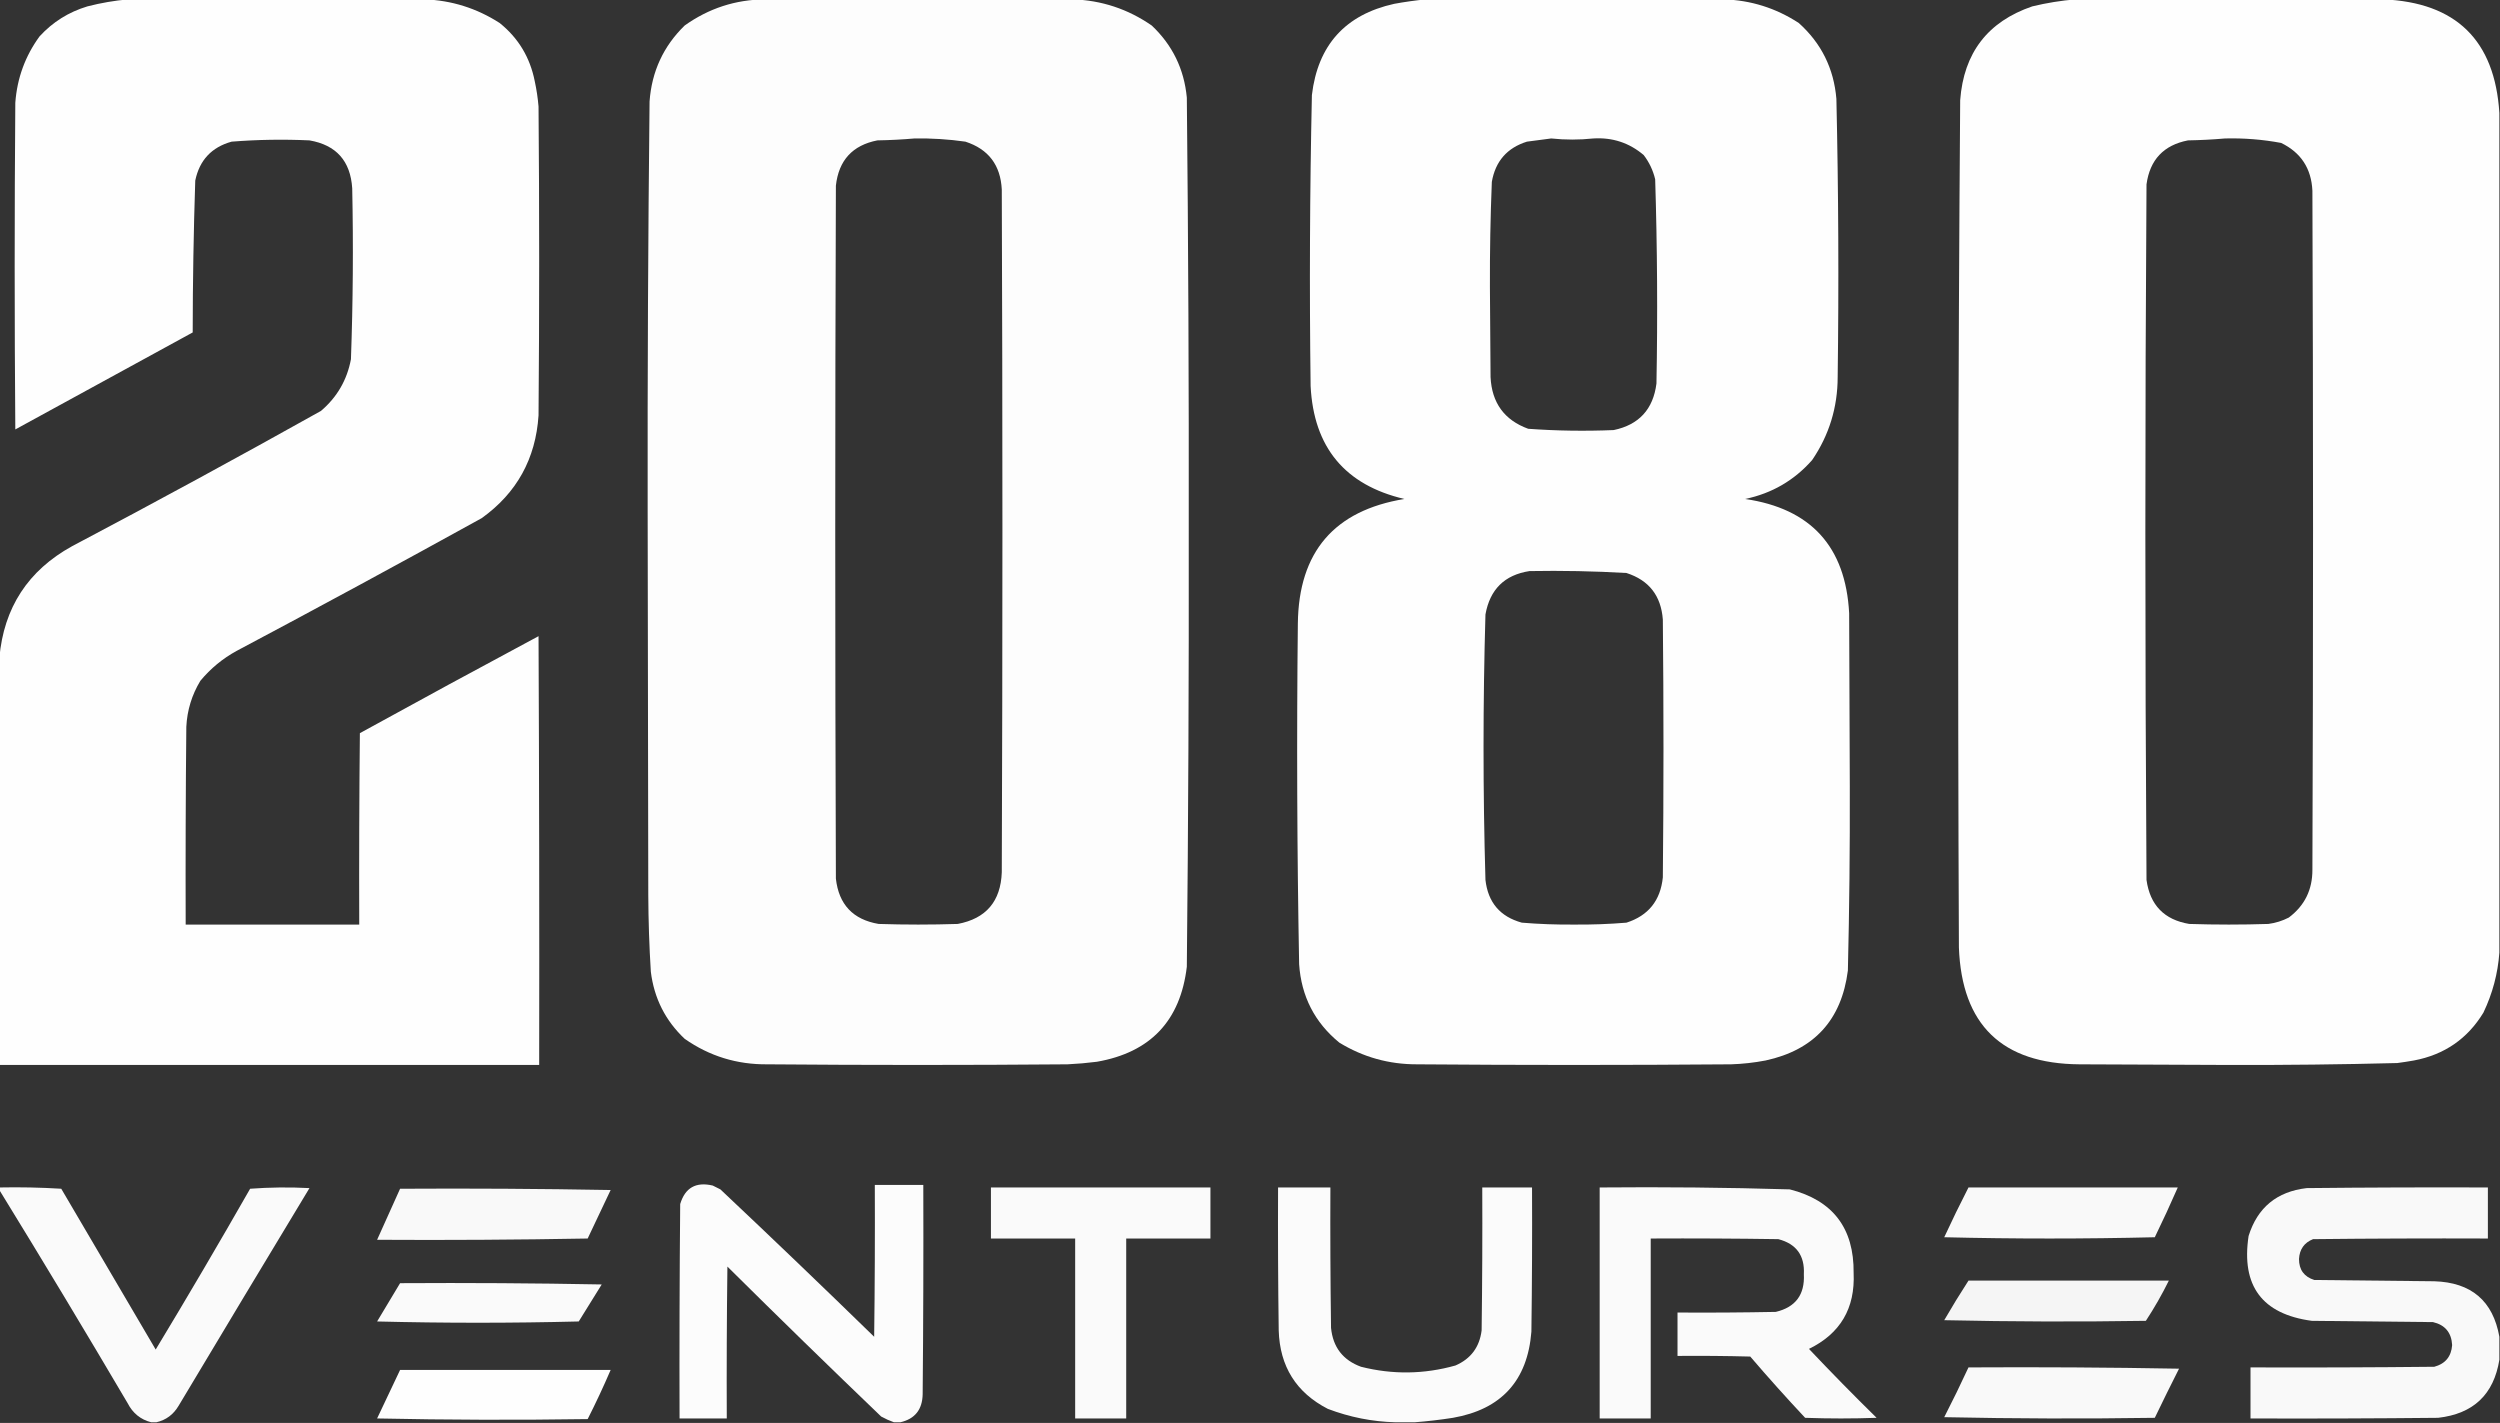 <svg width="1959" height="1115" viewBox="0 0 1959 1115" fill="none" xmlns="http://www.w3.org/2000/svg">
<rect x="0" y="0" width="1959" height="1115" fill="#333333" stroke="none"/>
<g clip-path="url(#clip0_812_3377)">
<path opacity="0.993" fill-rule="evenodd" clip-rule="evenodd" d="M100.5 -0.5C177.833 -0.5 255.167 -0.5 332.5 -0.5C353.788 0.243 373.455 6.41 391.5 18C406.123 29.725 415.29 44.892 419 63.5C420.434 70.102 421.434 76.768 422 83.5C422.667 164.167 422.667 244.833 422 325.5C419.771 359.47 404.938 386.303 377.5 406C313.819 441.175 249.819 475.842 185.5 510C174.495 516.005 164.995 523.839 157 533.5C150.32 544.542 146.654 556.542 146 569.5C145.5 621.166 145.333 672.832 145.5 724.5C190.833 724.5 236.167 724.5 281.5 724.5C281.333 674.499 281.5 624.499 282 574.5C328.507 548.912 375.174 523.579 422 498.5C422.5 610.5 422.667 722.5 422.5 834.5C281.5 834.5 140.5 834.5 -0.5 834.5C-0.5 728.167 -0.5 621.833 -0.5 515.5C2.982 476.192 21.982 447.025 56.5 428C121.98 393.429 186.98 358.096 251.5 322C264.111 311.278 271.945 297.778 275 281.5C276.601 236.852 276.934 192.185 276 147.5C274.613 126.119 263.446 113.619 242.5 110C222.123 109.06 201.79 109.394 181.5 111C165.822 115.346 156.322 125.512 153 141.5C151.702 181.134 151.036 220.801 151 260.5C104.667 285.833 58.333 311.167 12 336.5C11.333 251.167 11.333 165.833 12 80.5C13.409 61.266 19.742 43.932 31 28.5C41.326 17.251 53.826 9.418 68.5 5C79.16 2.267 89.826 0.434 100.5 -0.5Z" fill="white"/>
<path opacity="0.992" fill-rule="evenodd" clip-rule="evenodd" d="M599.5 -0.5C679.833 -0.5 760.167 -0.5 840.5 -0.5C863.154 0.218 883.82 7.051 902.5 20C918.725 35.285 927.892 54.119 930 76.5C931.157 189.982 931.657 303.482 931.5 417C931.657 530.518 931.157 644.018 930 757.5C924.987 799.846 901.487 824.679 859.5 832C851.862 832.976 844.195 833.643 836.5 834C758.167 834.667 679.833 834.667 601.5 834C577.568 834.274 555.901 827.607 536.5 814C521.41 799.774 512.576 782.274 510 761.5C508.755 741.533 508.088 721.533 508 701.5C507.833 600.5 507.667 499.5 507.5 398.5C507.351 292.155 507.851 185.821 509 79.5C510.687 56.063 519.853 36.229 536.5 20C555.37 6.534 576.37 -0.299 599.5 -0.5ZM716.5 108.5C729.901 108.273 743.234 109.106 756.5 111C774.531 116.852 784.031 129.352 785 148.5C785.667 326.833 785.667 505.167 785 683.5C784.177 706.309 772.677 719.809 750.5 724C729.833 724.667 709.167 724.667 688.5 724C668.435 720.601 657.268 708.767 655 688.5C654.333 507.5 654.333 326.5 655 145.5C657.179 125.658 668.012 113.824 687.5 110C697.342 109.83 707.009 109.33 716.5 108.5Z" fill="white"/>
<path opacity="0.993" fill-rule="evenodd" clip-rule="evenodd" d="M1117.5 -0.5C1195.17 -0.5 1272.83 -0.5 1350.5 -0.5C1371.82 0.106 1391.49 6.273 1409.5 18C1427.17 33.845 1437.01 53.679 1439 77.5C1440.63 150.15 1440.96 222.817 1440 295.5C1439.95 319.302 1433.29 340.969 1420 360.5C1405.95 376.446 1388.45 386.613 1367.5 391C1419.05 398.553 1446.22 428.386 1449 480.5C1449.17 525.833 1449.33 571.167 1449.5 616.5C1449.65 664.524 1449.15 712.524 1448 760.5C1443.06 799.243 1421.56 822.743 1383.5 831C1374.58 832.709 1365.58 833.709 1356.5 834C1274.5 834.667 1192.5 834.667 1110.5 834C1088.48 834.08 1068.15 828.414 1049.5 817C1030.18 801.188 1019.68 780.688 1018 755.5C1016.36 666.516 1016.03 577.516 1017 488.5C1017.67 432.511 1045.5 400.011 1100.5 391C1053.92 380.069 1029.42 350.569 1027 302.5C1026.02 226.476 1026.36 150.476 1028 74.5C1032.64 35.348 1054.14 11.515 1092.5 3C1100.93 1.451 1109.26 0.284 1117.5 -0.5ZM1215.5 108.5C1226.51 109.66 1237.51 109.66 1248.5 108.5C1263.52 107.561 1276.68 111.894 1288 121.5C1292.34 127.176 1295.34 133.51 1297 140.5C1298.64 193.796 1298.98 247.13 1298 300.5C1295.45 320.709 1284.29 332.875 1264.5 337C1242.12 337.946 1219.79 337.612 1197.5 336C1178.81 329.18 1168.98 315.68 1168 295.5C1167.83 272 1167.67 248.5 1167.5 225C1167.39 197.481 1167.89 169.981 1169 142.5C1171.8 126.368 1180.97 115.868 1196.5 111C1202.98 110.138 1209.31 109.305 1215.5 108.5ZM1198.5 447.5C1223.88 447.047 1249.21 447.547 1274.5 449C1292.12 454.644 1301.62 466.81 1303 485.5C1303.67 552.833 1303.67 620.167 1303 687.5C1301.16 705.66 1291.66 717.493 1274.5 723C1260.88 724.12 1247.21 724.62 1233.5 724.5C1219.79 724.62 1206.12 724.12 1192.5 723C1175.5 718.324 1166 707.157 1164 689.5C1162 620.167 1162 550.833 1164 481.5C1167.51 461.825 1179.01 450.492 1198.5 447.5Z" fill="white"/>
<path opacity="0.993" fill-rule="evenodd" clip-rule="evenodd" d="M1626.5 -0.5C1706.83 -0.5 1787.17 -0.5 1867.5 -0.5C1924.57 1.901 1954.9 31.568 1958.5 88.5C1958.5 307.833 1958.5 527.167 1958.5 746.5C1957.33 762.828 1953.17 778.495 1946 793.5C1933.53 814.007 1915.36 826.507 1891.5 831C1887.18 831.76 1882.85 832.427 1878.5 833C1834.68 834.127 1790.85 834.627 1747 834.5C1707.83 834.333 1668.67 834.167 1629.5 834C1568.76 833.589 1537.26 803.089 1535 742.5C1534.01 521.154 1534.35 299.82 1536 78.5C1538.77 41.425 1557.6 16.925 1592.5 5C1603.83 2.264 1615.17 0.431 1626.5 -0.5ZM1743.5 108.5C1758.3 108.122 1772.96 109.289 1787.5 112C1803.03 119.536 1811.2 132.036 1812 149.5C1812.67 326.833 1812.67 504.167 1812 681.5C1812.07 697.2 1805.9 709.7 1793.5 719C1788.47 721.593 1783.13 723.259 1777.5 724C1756.83 724.667 1736.17 724.667 1715.5 724C1695.92 720.749 1684.75 709.249 1682 689.5C1680.8 507.836 1680.8 326.169 1682 144.5C1684.63 125.203 1695.46 113.703 1714.5 110C1724.34 109.83 1734.01 109.33 1743.5 108.5Z" fill="white"/>
<path opacity="0.982" fill-rule="evenodd" clip-rule="evenodd" d="M705.5 1114.5C703.833 1114.5 702.167 1114.5 700.5 1114.5C697.149 1113.33 693.815 1111.83 690.5 1110C650.029 1071.2 609.862 1032.03 570 992.501C569.5 1032.17 569.333 1071.83 569.5 1111.5C557.167 1111.5 544.833 1111.5 532.5 1111.5C532.333 1055.5 532.5 999.5 533 943.501C536.808 930.733 545.308 925.9 558.5 929.001C560.5 930.001 562.5 931.001 564.5 932.001C604.97 970.137 645.137 1008.64 685 1047.5C685.5 1007.83 685.667 968.169 685.5 928.501C698.167 928.501 710.833 928.501 723.5 928.501C723.667 983.169 723.5 1037.83 723 1092.5C722.775 1104.54 716.942 1111.87 705.5 1114.5Z" fill="white"/>
<path opacity="0.973" fill-rule="evenodd" clip-rule="evenodd" d="M-0.5 930.499C15.744 930.174 31.911 930.508 48 931.499C72.667 973.499 97.333 1015.5 122 1057.5C147.171 1015.83 171.838 973.828 196 931.499C211.426 930.342 226.926 930.175 242.5 930.999C208.208 987.749 174.041 1044.58 140 1101.5C135.918 1108.44 130.084 1112.78 122.5 1114.5C121.167 1114.5 119.833 1114.5 118.5 1114.5C110.196 1112.38 104.029 1107.38 100 1099.5C66.977 1043.44 33.477 987.77 -0.5 932.499C-0.5 931.832 -0.5 931.166 -0.5 930.499Z" fill="white"/>
<path opacity="0.974" fill-rule="evenodd" clip-rule="evenodd" d="M776.5 930.5C833.833 930.5 891.167 930.5 948.5 930.5C948.5 943.833 948.5 957.167 948.5 970.5C926.5 970.5 904.5 970.5 882.5 970.5C882.5 1017.5 882.5 1064.5 882.5 1111.5C869.167 1111.5 855.833 1111.5 842.5 1111.5C842.5 1064.5 842.5 1017.5 842.5 970.5C820.5 970.5 798.5 970.5 776.5 970.5C776.5 957.167 776.5 943.833 776.5 930.5Z" fill="white"/>
<path opacity="0.977" fill-rule="evenodd" clip-rule="evenodd" d="M1108.5 1114.5C1103.5 1114.5 1098.5 1114.5 1093.5 1114.5C1075.36 1114.03 1057.7 1110.53 1040.5 1104C1015.68 1091.22 1002.84 1070.72 1002 1042.5C1001.5 1005.17 1001.33 967.835 1001.5 930.5C1015.17 930.5 1028.83 930.5 1042.5 930.5C1042.33 967.168 1042.5 1003.83 1043 1040.5C1044.48 1055.65 1052.31 1065.81 1066.5 1071C1091.27 1077.24 1115.93 1076.91 1140.5 1070C1152.54 1064.77 1159.37 1055.6 1161 1042.5C1161.5 1005.17 1161.67 967.835 1161.5 930.5C1174.5 930.5 1187.5 930.5 1200.5 930.5C1200.67 968.168 1200.5 1005.83 1200 1043.5C1196.98 1081.86 1176.48 1104.36 1138.5 1111C1128.4 1112.58 1118.4 1113.75 1108.5 1114.5Z" fill="white"/>
<path opacity="0.973" fill-rule="evenodd" clip-rule="evenodd" d="M1253.5 930.5C1303.2 930.028 1352.87 930.528 1402.5 932C1436.23 940.586 1452.89 962.419 1452.5 997.5C1453.77 1025.15 1442.1 1044.99 1417.5 1057C1434.8 1075.3 1452.47 1093.3 1470.5 1111C1451.83 1111.67 1433.17 1111.67 1414.5 1111C1399.8 1095.3 1385.46 1079.3 1371.5 1063C1352.5 1062.5 1333.5 1062.33 1314.5 1062.5C1314.5 1051.17 1314.5 1039.83 1314.5 1028.5C1340.17 1028.67 1365.84 1028.5 1391.5 1028C1406.98 1024.34 1414.31 1014.51 1413.5 998.5C1414.26 983.835 1407.59 974.668 1393.5 971C1360.17 970.5 1326.83 970.333 1293.5 970.5C1293.5 1017.5 1293.5 1064.5 1293.5 1111.5C1280.17 1111.5 1266.83 1111.5 1253.5 1111.5C1253.5 1051.17 1253.5 990.833 1253.5 930.5Z" fill="white"/>
<path opacity="0.969" fill-rule="evenodd" clip-rule="evenodd" d="M1542.5 930.5C1597.17 930.5 1651.83 930.5 1706.5 930.5C1700.79 943.587 1694.79 956.587 1688.5 969.5C1633.5 970.833 1578.5 970.833 1523.5 969.5C1529.57 956.351 1535.91 943.351 1542.5 930.5Z" fill="white"/>
<path opacity="0.972" fill-rule="evenodd" clip-rule="evenodd" d="M1958.5 1047.5C1958.5 1053.5 1958.5 1059.5 1958.5 1065.5C1954.13 1092.7 1938.13 1107.87 1910.5 1111C1861.5 1111.5 1812.5 1111.67 1763.5 1111.5C1763.5 1098.17 1763.5 1084.83 1763.5 1071.5C1811.5 1071.67 1859.5 1071.5 1907.5 1071C1916.17 1068.66 1920.84 1062.99 1921.5 1054C1920.95 1044.21 1915.95 1038.21 1906.5 1036C1874.83 1035.67 1843.17 1035.33 1811.5 1035C1772.59 1029.74 1756.09 1007.57 1762 968.5C1768.96 946.242 1784.13 933.742 1807.5 931C1854.83 930.5 1902.17 930.333 1949.5 930.5C1949.5 943.833 1949.5 957.167 1949.5 970.5C1903.83 970.333 1858.17 970.5 1812.5 971C1805.6 973.749 1801.94 978.916 1801.5 986.5C1801.47 994.964 1805.47 1000.46 1813.5 1003C1844.83 1003.33 1876.17 1003.67 1907.5 1004C1936.54 1004.9 1953.54 1019.4 1958.5 1047.5Z" fill="white"/>
<path opacity="0.968" fill-rule="evenodd" clip-rule="evenodd" d="M313.5 931.5C368.504 931.167 423.504 931.5 478.5 932.5C472.5 945.167 466.5 957.833 460.5 970.5C405.504 971.5 350.504 971.833 295.5 971.5C301.494 958.177 307.494 944.844 313.5 931.5Z" fill="white"/>
<path opacity="0.946" fill-rule="evenodd" clip-rule="evenodd" d="M1542.5 1003.5C1594.83 1003.5 1647.17 1003.5 1699.5 1003.5C1694.17 1014.31 1688.17 1024.81 1681.5 1035C1628.83 1035.83 1576.16 1035.67 1523.5 1034.5C1529.59 1023.97 1535.93 1013.64 1542.5 1003.5Z" fill="white"/>
<path opacity="0.976" fill-rule="evenodd" clip-rule="evenodd" d="M313.5 1005.5C366.171 1005.17 418.838 1005.5 471.5 1006.5C465.5 1016.17 459.5 1025.83 453.5 1035.5C400.833 1036.83 348.167 1036.83 295.5 1035.5C301.511 1025.47 307.511 1015.47 313.5 1005.5Z" fill="white"/>
<path opacity="0.968" fill-rule="evenodd" clip-rule="evenodd" d="M1542.5 1071.5C1597.5 1071.17 1652.5 1071.5 1707.5 1072.5C1701.02 1085.29 1694.69 1098.12 1688.5 1111C1633.5 1111.83 1578.5 1111.67 1523.5 1110.5C1530.12 1097.6 1536.45 1084.6 1542.5 1071.5Z" fill="white"/>
<path opacity="0.993" fill-rule="evenodd" clip-rule="evenodd" d="M313.5 1073.5C368.5 1073.5 423.5 1073.5 478.5 1073.5C472.919 1086.5 466.919 1099.33 460.5 1112C405.497 1112.83 350.497 1112.67 295.5 1111.5C301.511 1098.81 307.511 1086.14 313.5 1073.5Z" fill="white"/>
</g>
<defs>
<clipPath id="clip0_812_3377">
<rect width="1959" height="1115" fill="white"/>
</clipPath>
</defs>
</svg>
